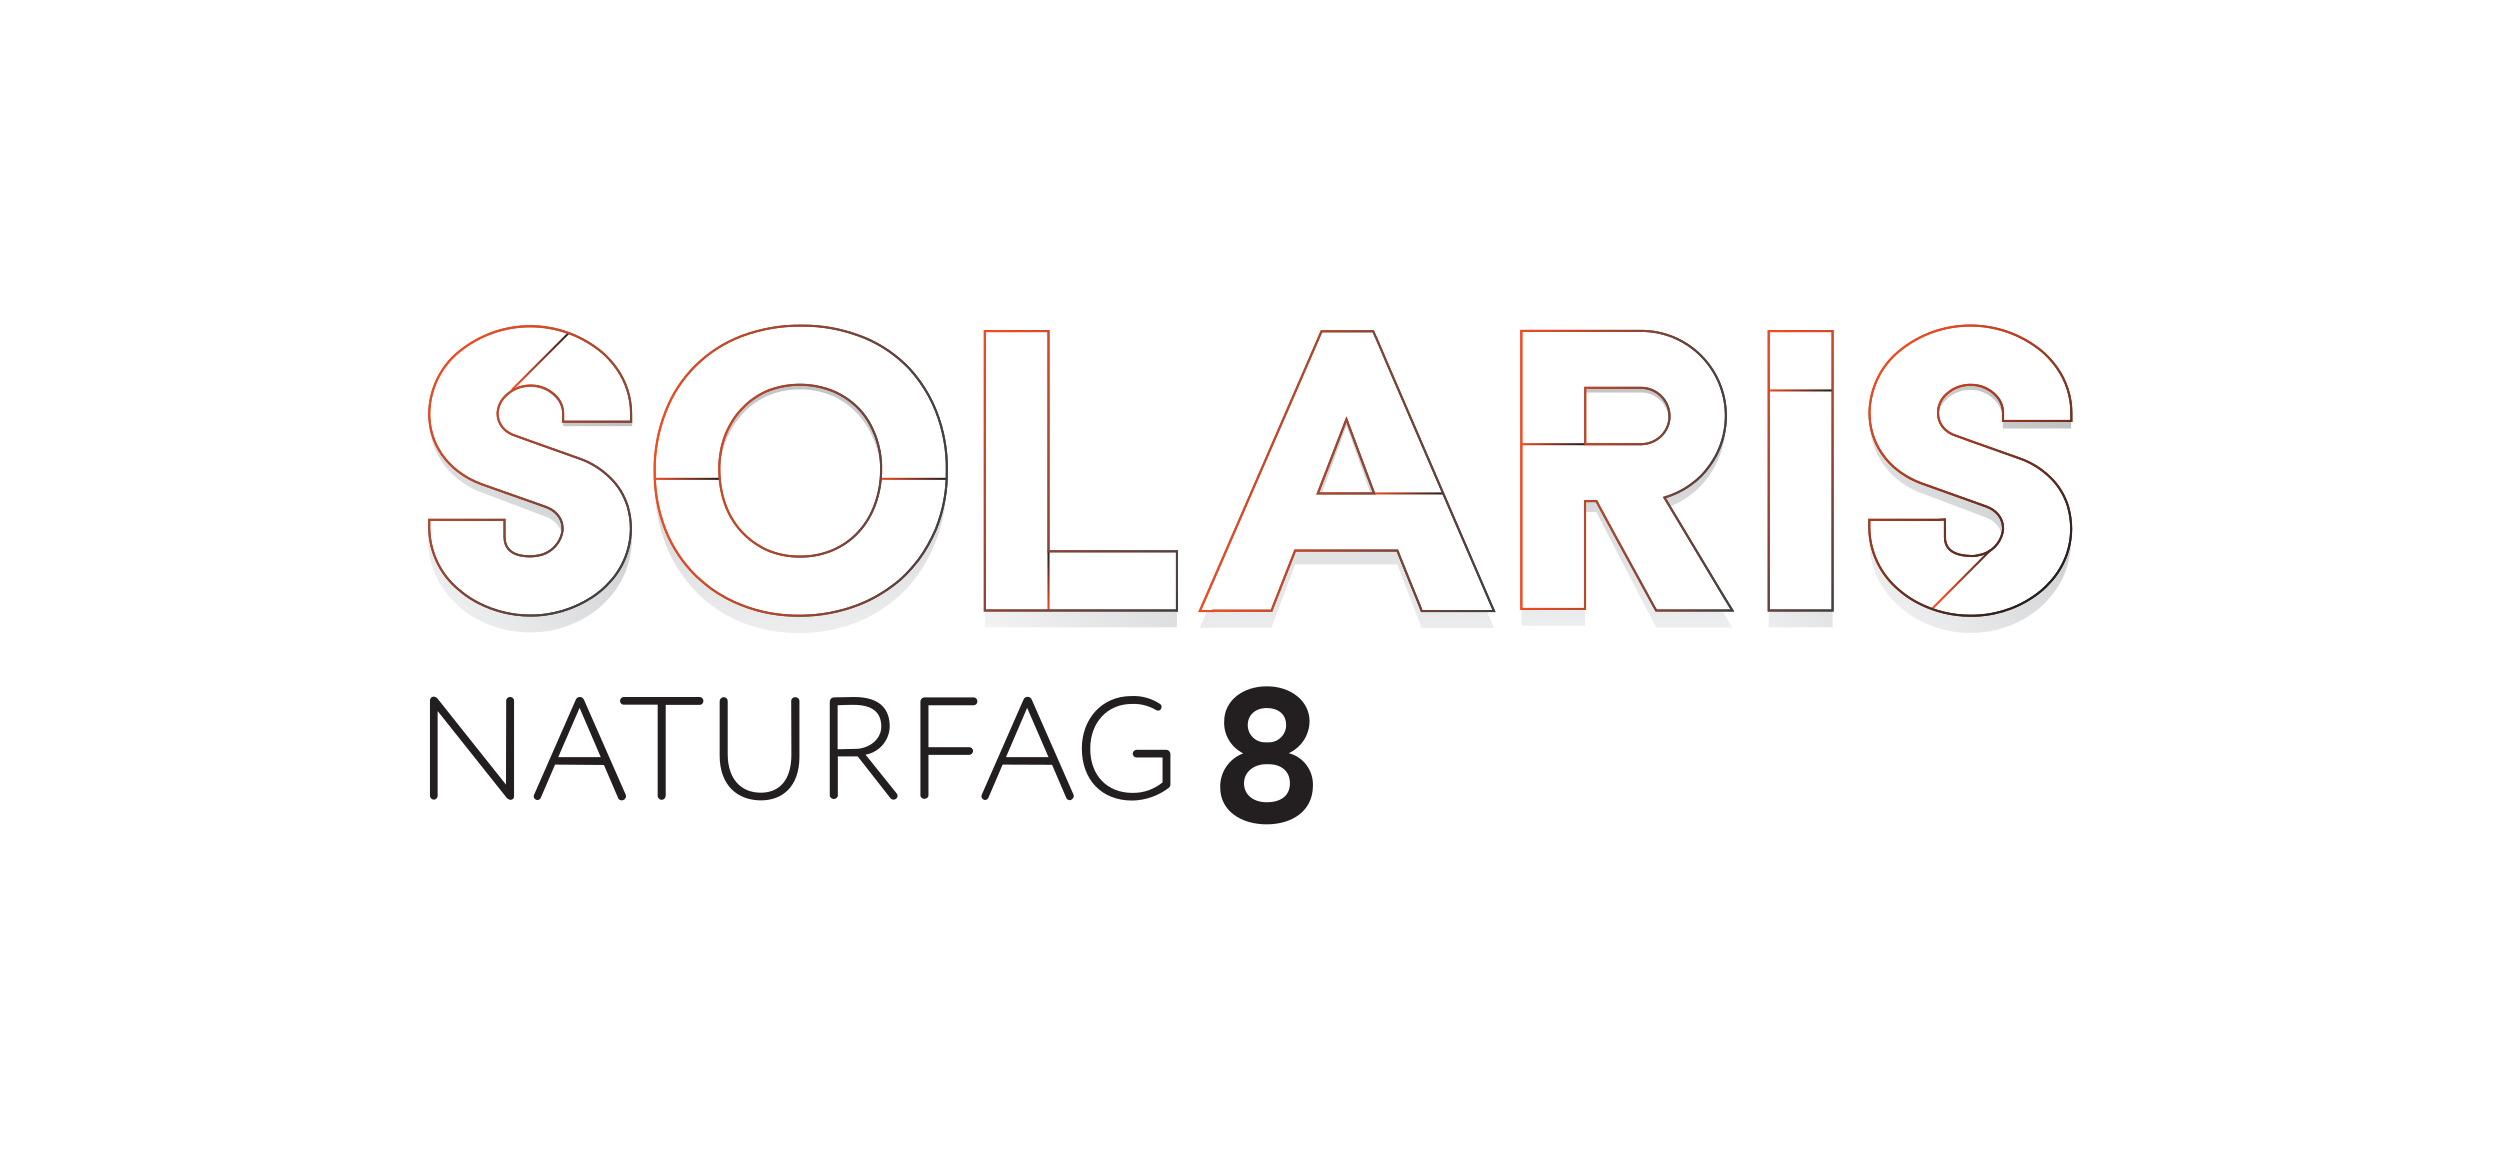 <?xml version="1.0" encoding="utf-8"?>
<!-- Generator: Adobe Illustrator 24.1.0, SVG Export Plug-In . SVG Version: 6.00 Build 0)  -->
<svg version="1.1" id="Layer_1" xmlns="http://www.w3.org/2000/svg" xmlns:xlink="http://www.w3.org/1999/xlink" x="0px" y="0px"
	 viewBox="0 0 1335 613.5" style="enable-background:new 0 0 1335 613.5;" xml:space="preserve">
<style type="text/css">
	.st0{fill:#FFFFFF;}
	.st1{opacity:0.7;fill:url(#SVGID_1_);enable-background:new    ;}
	.st2{opacity:0.7;fill:url(#SVGID_2_);enable-background:new    ;}
	.st3{opacity:0.7;fill:url(#SVGID_3_);enable-background:new    ;}
	.st4{opacity:0.5;fill:url(#SVGID_4_);enable-background:new    ;}
	.st5{opacity:0.7;fill:url(#SVGID_5_);enable-background:new    ;}
	.st6{opacity:0.7;fill:url(#SVGID_6_);enable-background:new    ;}
	.st7{opacity:0.7;fill:url(#SVGID_7_);enable-background:new    ;}
	.st8{fill:#FFFFFF;stroke:url(#SVGID_8_);stroke-width:1.108;stroke-miterlimit:10;}
	.st9{fill:#FFFFFF;stroke:url(#SVGID_9_);stroke-width:1.108;stroke-miterlimit:10;}
	.st10{fill:#FFFFFF;stroke:url(#SVGID_10_);stroke-width:1.108;stroke-miterlimit:10;}
	.st11{fill:#FFFFFF;stroke:url(#SVGID_11_);stroke-width:1.108;stroke-miterlimit:10;}
	.st12{fill:#FFFFFF;stroke:url(#SVGID_12_);stroke-width:1.108;stroke-miterlimit:10;}
	.st13{fill:#FFFFFF;stroke:url(#SVGID_13_);stroke-width:1.108;stroke-miterlimit:10;}
	.st14{fill:#FFFFFF;stroke:url(#SVGID_14_);stroke-width:1.108;stroke-miterlimit:10;}
	.st15{fill:none;stroke:url(#SVGID_15_);stroke-width:1.108;stroke-miterlimit:10;}
	.st16{fill:none;stroke:url(#SVGID_16_);stroke-width:1.108;stroke-miterlimit:10;}
	.st17{fill:none;stroke:url(#SVGID_17_);stroke-width:1.108;stroke-miterlimit:10;}
	.st18{fill:none;stroke:url(#SVGID_18_);stroke-width:1.108;stroke-miterlimit:10;}
	.st19{fill:none;stroke:url(#SVGID_19_);stroke-width:1.108;stroke-miterlimit:10;}
	.st20{fill:none;stroke:url(#SVGID_20_);stroke-width:1.108;stroke-miterlimit:10;}
	.st21{fill:none;stroke:url(#SVGID_21_);stroke-width:1.108;stroke-miterlimit:10;}
	.st22{fill:none;stroke:url(#SVGID_22_);stroke-width:1.108;stroke-miterlimit:10;}
	.st23{fill:none;stroke:url(#SVGID_23_);stroke-width:1.108;stroke-miterlimit:10;}
	.st24{fill:none;stroke:url(#SVGID_24_);stroke-width:1.108;stroke-miterlimit:10;}
	.st25{fill:none;stroke:url(#SVGID_25_);stroke-width:1.108;stroke-miterlimit:10;}
	.st26{fill:none;stroke:url(#SVGID_26_);stroke-width:1.108;stroke-miterlimit:10;}
	.st27{fill:none;stroke:url(#SVGID_27_);stroke-width:1.108;stroke-miterlimit:10;}
	.st28{fill:none;stroke:url(#SVGID_28_);stroke-width:1.108;stroke-miterlimit:10;}
	.st29{fill:none;stroke:url(#SVGID_29_);stroke-width:1.108;stroke-miterlimit:10;}
	.st30{fill:#231F20;}
</style>
<rect class="st0" width="1335" height="613.5"/>
<g>
	<g id="Skygge">
		
			<linearGradient id="SVGID_1_" gradientUnits="userSpaceOnUse" x1="229.755" y1="-321.168" x2="336.087" y2="-427.5" gradientTransform="matrix(1 0 0 1 0 630)">
			<stop  offset="0" style="stop-color:#E6E7E8"/>
			<stop  offset="1" style="stop-color:#9D9FA2"/>
		</linearGradient>
		<path class="st1" d="M228.6,283.6v4.8c0.1,13.4,5.9,26.1,15.9,35c0.6,0.6,1.3,1.1,1.9,1.6c2.7,2.3,5.5,4.2,8.7,5.8
			c8.6,4.6,18.2,7,27.9,6.9c11.9,0.1,23.4-3.5,33.1-10.2l0.3-0.2l0,0c3.5-2.4,6.8-5.4,9.5-8.7l0,0l0.2-0.2
			c7.2-8.4,11.2-19.1,11.3-30.2c0-4.2-0.6-8.5-1.7-12.5c-0.9-3-2.1-6-3.7-8.7c-1.6-2.9-3.6-5.5-5.9-7.9c-0.1-0.1-0.2-0.2-0.3-0.3
			c-4.7-4.7-10.2-8.4-16.4-10.6l-25-9.4l-9.8-3.7c-1-0.3-1.9-0.8-2.8-1.4c-3.9-2.3-6.3-6.6-6.3-11.1l0,0c0.1-3.4,1.2-6.6,3.4-9.2
			c1.2-1.4,2.6-2.7,4.2-3.8c3-2,6.6-2.9,10.1-2.9c5.5,0,10.6,2.4,14.1,6.7c2.2,2.7,3.4,6,3.4,9.4v4.8h36.9V223
			c0-9.1-2.7-17.9-7.7-25.4c-1.9-2.9-4-5.5-6.4-7.9l-1.8-1.7c-22-19.4-55-19.4-76.9,0c-10,8.9-15.8,21.6-15.9,35
			c0,3.9,0.5,7.8,1.5,11.5c2.3,8.4,7.2,15.8,13.9,21.2c2.8,2.2,5.7,4.1,8.8,5.6c1.3,0.6,2.5,1.2,3.9,1.6l34.6,13.1
			c2.6,1,4.8,2.6,6.5,4.8c1.6,2.2,2.6,4.8,2.6,7.5c0,0.3,0,0.7,0,1.1c-0.8,7-6,12.8-12.8,14.3c-1.5,0.3-3,0.6-4.7,0.6
			c-3.7,0-7.3-1-10.4-3.1l-0.4-0.5c-1.9-2.6-2.9-5.6-3-8.8v-8.2H228.6z"/>
		
			<linearGradient id="SVGID_2_" gradientUnits="userSpaceOnUse" x1="999.234" y1="-320.952" x2="1104.619" y2="-426.336" gradientTransform="matrix(1 0 0 1 0 630)">
			<stop  offset="0" style="stop-color:#E6E7E8"/>
			<stop  offset="1" style="stop-color:#9D9FA2"/>
		</linearGradient>
		<path class="st2" d="M998.2,284.1v4.8c0.1,13.3,5.8,26,15.8,34.8l1.9,1.6c2.7,2.2,5.5,4.2,8.6,5.8c8.5,4.6,18,6.9,27.6,6.9
			c11.8,0.1,23.2-3.5,32.8-10.1l0.3-0.2l0,0c3.5-2.4,6.7-5.3,9.4-8.6l0,0l0.2-0.2c7.2-8.3,11.1-19,11.1-29.9c0-4.2-0.6-8.4-1.7-12.5
			c-0.9-3-2.1-5.9-3.6-8.6c-1.6-2.9-3.6-5.5-5.9-7.8c-0.1-0.1-0.2-0.2-0.3-0.3c-4.6-4.7-10-8.2-16.1-10.6l-24.8-9.3l-9.7-3.6
			c-1-0.3-1.8-0.8-2.7-1.4c-3.8-2.3-6.2-6.4-6.3-10.9l0,0c0-3.4,1.1-6.6,3.2-9.2c1.2-1.4,2.6-2.7,4.1-3.7c3-1.9,6.5-2.9,10-2.9
			c5.4-0.1,10.6,2.3,14,6.5c2.2,2.7,3.4,6,3.4,9.3v4.8h36.5v-5c0-9-2.7-17.7-7.6-25.2c-1.8-2.8-4-5.5-6.4-7.8
			c-0.6-0.6-1.2-1.2-1.8-1.7c-21.8-19.2-54.4-19.2-76.2,0c-10,8.8-15.7,21.5-15.8,34.8c0,3.9,0.5,7.7,1.5,11.4
			c2.3,8.3,7.1,15.7,13.8,21c2.8,2.2,5.7,4.1,8.8,5.5c1.2,0.6,2.5,1.2,3.9,1.6l34.4,13c2.6,1,4.8,2.6,6.4,4.8
			c1.6,2.2,2.5,4.8,2.5,7.5c0,0.3,0,0.7,0,1.1c-0.8,7-5.9,12.7-12.7,14.2c-1.5,0.3-3,0.6-4.6,0.6c-3.6,0-7.2-1-10.3-3.1l-0.4-0.5
			c-1.9-2.6-2.9-5.6-2.9-8.8v-8.1L998.2,284.1z"/>
		
			<linearGradient id="SVGID_3_" gradientUnits="userSpaceOnUse" x1="913.672" y1="-325.796" x2="1009.426" y2="-421.572" gradientTransform="matrix(1 0 0 1 0 630)">
			<stop  offset="0" style="stop-color:#E6E7E8"/>
			<stop  offset="1" style="stop-color:#9D9FA2"/>
		</linearGradient>
		<polygon class="st3" points="978.6,335 978.6,330.3 978.6,194.8 978.6,182.5 978.6,181.1 978.6,177.6 974,177.6 949.1,177.6 
			944.5,177.6 944.5,182.5 944.5,330.3 944.5,335 947.8,335 949.1,335 960.8,335 974,335 		"/>
		
			<linearGradient id="SVGID_4_" gradientUnits="userSpaceOnUse" x1="512.179" y1="-308.701" x2="607.897" y2="-404.397" gradientTransform="matrix(1 0 0 1 0 630)">
			<stop  offset="0" style="stop-color:#E6E7E8"/>
			<stop  offset="1" style="stop-color:#9D9FA2"/>
		</linearGradient>
		<polygon class="st4" points="530.4,335 542.2,335 624,335 628.5,335 628.5,330.3 628.5,318.8 628.5,306.5 628.5,305.1 
			628.5,301.6 624,301.6 576.2,301.6 563.1,301.6 559.9,301.6 559.9,194.8 559.9,182.5 559.9,181.1 559.9,177.6 555.3,177.6 
			530.4,177.6 525.9,177.6 525.9,182.5 525.9,330.3 525.9,335 529.2,335 		"/>
		
			<linearGradient id="SVGID_5_" gradientUnits="userSpaceOnUse" x1="427.504" y1="-291.857" x2="427.504" y2="-455.166" gradientTransform="matrix(1 0 0 1 0 630)">
			<stop  offset="0" style="stop-color:#E6E7E8"/>
			<stop  offset="1" style="stop-color:#9D9FA2"/>
		</linearGradient>
		<path class="st5" d="M427.2,338.1L427.2,338.1c10.7-0.1,21.5-2.2,31.4-6.2c6.4-2.7,12.5-6.2,17.9-10.6c2.4-1.9,4.8-4,6.9-6.2
			c2.6-2.7,4.9-5.5,7-8.6c3.8-5.4,6.9-11.2,9.3-17.3c4-10.6,6-21.7,5.8-33.1c0.2-11.4-1.8-22.8-5.7-33.6c-2.2-5.7-5-11.2-8.4-16.2
			c-1.7-2.7-3.7-5.2-5.8-7.5c-0.7-0.8-1.4-1.5-2.1-2.3c-7-7.3-15.5-12.8-24.9-16.4c-9.6-3.6-19.8-5.5-30.1-5.4h-1.2
			c-10.6-0.1-21.2,1.9-31.1,5.8c-9.3,3.7-17.7,9.4-24.7,16.7c-7.1,7.5-12.6,16.4-16.2,26.1c-4,10.8-6,22.2-5.8,33.8
			c-0.1,11.3,1.8,22.5,5.8,33.1c3.6,9.5,9.1,18.3,16.2,25.6l1.2,1.2c2.3,2.2,4.6,4.2,7,6.1c5,3.8,10.6,6.9,16.4,9.3
			C406,336.2,416.5,338.2,427.2,338.1z M384.1,255.4c0-6.4,1-12.7,3.1-18.8c1.5-4.1,3.5-7.9,5.9-11.4c0.9-1.2,1.8-2.3,2.8-3.5
			c1.6-1.9,3.5-3.6,5.5-5.3c2.5-1.9,5.3-3.5,8.1-4.8c5.5-2.5,11.6-3.7,17.7-3.6c6.1-0.1,12.1,1.1,17.7,3.6c5.2,2.3,9.8,5.8,13.6,10
			l0.6,0.7c2.1,2.5,3.9,5.2,5.4,8c1,2.1,2,4.2,2.8,6.3c2.1,6,3.2,12.4,3.1,18.7c0.1,6.8-1,13.6-3.2,20.1c-1.9,5.7-4.9,11-8.8,15.5
			c-3.7,4.3-8.4,7.8-13.6,10.2c-11.3,4.9-24.1,4.9-35.5,0c-1-0.5-2.1-1-3.1-1.6c-2.7-1.6-5.2-3.5-7.5-5.5c-1-1-2-2-2.9-3
			c-3.9-4.6-6.9-9.9-8.8-15.5C385.1,269,384.1,262.2,384.1,255.4z"/>
		
			<linearGradient id="SVGID_6_" gradientUnits="userSpaceOnUse" x1="868.82" y1="-294.889" x2="868.82" y2="-452.567" gradientTransform="matrix(1 0 0 1 0 630)">
			<stop  offset="0" style="stop-color:#E6E7E8"/>
			<stop  offset="1" style="stop-color:#9D9FA2"/>
		</linearGradient>
		<path class="st6" d="M817,334.2h29.4v-60.8h6.1l1.7,3.4l8.2,15.9l20.7,39.9l1.3,2.5h40.6l-4.2-7.3L889,271.4
			c5.3-1.6,10.2-4.2,14.5-7.7c3.5-2.7,6.5-5.9,9-9.4c11.1-15.7,12.2-36.3,2.9-53.2c-1.6-2.8-3.4-5.5-5.5-7.9c-0.5-0.5-1-1.1-1.5-1.6
			c-8.2-8.9-19.8-14-31.9-14.1h-64v156.6h4.4L817,334.2z M849.7,241.4h-3.2v-31.8h29.9c4.8,0,9.4,2.4,12.1,6.4
			c1.9,2.8,2.9,6.1,2.9,9.4c0,0.4,0,0.8,0,1.2c-0.4,8-6.9,14.5-15,14.7L849.7,241.4L849.7,241.4z"/>
		
			<linearGradient id="SVGID_7_" gradientUnits="userSpaceOnUse" x1="719.277" y1="-286.685" x2="719.277" y2="-480.553" gradientTransform="matrix(1 0 0 1 0 630)">
			<stop  offset="0" style="stop-color:#E6E7E8"/>
			<stop  offset="1" style="stop-color:#9D9FA2"/>
		</linearGradient>
		<path class="st7" d="M647.9,335.2H679l1.1-3l11.5-30.8h54.6l1.3,3.5l5.3,13.8l5.3,13.7l1.1,3h38.6l-2.8-6.7l-54.6-133.8l-5.6-13.8
			l-0.3-0.5l-1.2-2.9h-27.6l-1.2,2.9l-61,148l-2.8,6.7h7v0.1H647.9z M703.7,269.3l15.3-41.9l2.3,6.2l8.8,24.9l3.8,10.7H703.7z"/>
	</g>
	<g id="Outline_m_hvit">
		
			<linearGradient id="SVGID_8_" gradientUnits="userSpaceOnUse" x1="231.697" y1="-429.955" x2="334.322" y2="-327.33" gradientTransform="matrix(1 0 0 1 0 630)">
			<stop  offset="0" style="stop-color:#F04C23"/>
			<stop  offset="1" style="stop-color:#414042"/>
		</linearGradient>
		<path class="st8" d="M229.2,277.6v4.4c0.2,12.7,5.9,24.8,15.8,32.9c0.6,0.5,1.3,1,1.9,1.6c2.7,2.1,5.5,3.9,8.6,5.5
			c8.6,4.4,18,6.7,27.6,6.7c11.6,0.1,23-3.3,32.8-9.6l0.3-0.2l0,0c3.5-2.3,6.7-5,9.4-8.1l0,0l0.2-0.2c7.1-7.7,11-17.8,11.1-28.3
			c0-4-0.6-8-1.7-11.8c-0.9-2.9-2.1-5.6-3.6-8.1c-1.6-2.7-3.6-5.2-5.9-7.4l-0.2-0.2c-4.7-4.5-10.2-7.9-16.3-10l-24.8-8.8l-9.7-3.5
			c-1-0.3-1.9-0.8-2.8-1.3c-3.8-2.1-6.1-6-6.2-10.3l0,0c0.1-3.2,1.3-6.3,3.5-8.7c1.2-1.3,2.6-2.5,4.1-3.5c3-1.8,6.5-2.8,10-2.8
			c5.4-0.1,10.5,2.2,14,6.1c2.2,2.4,3.4,5.6,3.4,8.8v4.4H337v-4.4c0-8.6-2.7-16.9-7.6-23.9c-1.9-2.7-4.1-5.2-6.4-7.4
			c-0.6-0.6-1.2-1.1-1.8-1.6c-22.2-18.2-54-18.2-76.2,0c-9.9,8.1-15.6,20.2-15.8,32.9c0,3.6,0.5,7.4,1.5,10.9c2.3,8,7.3,15,13.9,20
			c2.8,2.1,5.7,3.9,8.8,5.3c1.2,0.5,2.5,1.1,3.8,1.6l34.3,12.1c2.5,0.9,4.8,2.4,6.4,4.4c1.6,2,2.5,4.5,2.5,7.1c0,0.3,0,0.7,0,1
			c-0.9,6.8-6.1,12.2-12.7,13.4c-1.5,0.3-3,0.5-4.6,0.5c-14.2,0-13.7-8.7-13.7-11.8v-7.7L229.2,277.6z"/>
		
			<linearGradient id="SVGID_9_" gradientUnits="userSpaceOnUse" x1="1000.507" y1="-430.192" x2="1103.444" y2="-327.278" gradientTransform="matrix(1 0 0 1 0 630)">
			<stop  offset="0" style="stop-color:#F04C23"/>
			<stop  offset="1" style="stop-color:#231F20"/>
		</linearGradient>
		<path class="st9" d="M1034.7,277.6h-36.5v4.4c0.2,12.8,6,24.8,15.8,33l1.9,1.6c2.7,2.1,5.5,3.9,8.6,5.5c8.6,4.4,18,6.7,27.7,6.7
			c11.7,0.1,23.1-3.2,32.8-9.6l0.3-0.2l0,0c3.5-2.3,6.7-5,9.4-8.1l0,0l0.2-0.2c7.1-7.8,11.1-17.8,11.1-28.4c0-4-0.6-8-1.7-11.9
			c-0.9-2.9-2.1-5.6-3.6-8.1c-1.6-2.7-3.6-5.2-5.9-7.4l-0.2-0.2c-4.7-4.5-10.2-7.9-16.4-10l-24.8-8.8l-9.7-3.5
			c-1-0.3-1.8-0.8-2.7-1.3c-3.8-2.2-6.1-6.1-6.1-10.6l0,0c0-3.2,1.1-6.2,3.2-8.7c1.2-1.4,2.6-2.5,4.1-3.5c3-1.8,6.5-2.8,10-2.8
			c5.4-0.1,10.5,2.2,14,6.1c2.2,2.4,3.4,5.6,3.4,8.8v4.4h36.5v-4.4c0-8.6-2.7-16.9-7.6-23.9c-1.9-2.7-4-5.1-6.4-7.4
			c-0.6-0.5-1.2-1.1-1.8-1.6c-22.2-18.2-54.1-18.2-76.2,0c-9.9,8.1-15.6,20.2-15.8,33c0,3.6,0.5,7.3,1.5,10.8c2.3,8,7.2,15,13.8,20
			c2.8,2.1,5.7,3.9,8.8,5.3c1.2,0.6,2.5,1.1,3.9,1.6l34.4,12.3c2.5,0.9,4.8,2.4,6.4,4.4s2.5,4.5,2.5,7.1c0,0.3,0,0.7,0,1
			c-0.9,6.8-6.1,12.2-12.7,13.4c-1.5,0.4-3,0.6-4.6,0.5c-14.7-0.4-13.7-8.7-13.7-11.8v-7.7L1034.7,277.6z"/>
		
			<linearGradient id="SVGID_10_" gradientUnits="userSpaceOnUse" x1="915.171" y1="-424.952" x2="1007.927" y2="-332.196" gradientTransform="matrix(1 0 0 1 0 630)">
			<stop  offset="0" style="stop-color:#F04C23"/>
			<stop  offset="1" style="stop-color:#414042"/>
		</linearGradient>
		<polygon class="st10" points="978.6,326 978.6,321.4 978.6,193.1 978.6,181.4 978.6,180.1 978.6,176.8 974,176.8 949.1,176.8 
			944.5,176.8 944.5,181.4 944.5,321.4 944.5,326 947.8,326 949.1,326 960.8,326 974,326 		"/>
		
			<linearGradient id="SVGID_11_" gradientUnits="userSpaceOnUse" x1="496.551" y1="-424.93" x2="623.533" y2="-297.948" gradientTransform="matrix(1 0 0 1 0 630)">
			<stop  offset="0" style="stop-color:#F04C23"/>
			<stop  offset="1" style="stop-color:#414042"/>
		</linearGradient>
		<polygon class="st11" points="530.4,326 542.2,326 624,326 628.5,326 628.5,321.4 628.5,310.6 628.5,298.9 628.5,297.6 
			628.5,294.4 624,294.4 576.2,294.4 563.1,294.4 559.9,294.4 559.9,193.1 559.9,181.4 559.9,180.1 559.9,176.8 555.3,176.8 
			530.4,176.8 525.9,176.8 525.9,181.4 525.9,321.4 525.9,326 529.2,326 		"/>
		
			<linearGradient id="SVGID_12_" gradientUnits="userSpaceOnUse" x1="348.966" y1="-378.661" x2="506.129" y2="-378.661" gradientTransform="matrix(1 0 0 1 0 630)">
			<stop  offset="0" style="stop-color:#F04C23"/>
			<stop  offset="1" style="stop-color:#414042"/>
		</linearGradient>
		<path class="st12" d="M427.2,328.8L427.2,328.8c10.7,0,21.4-2,31.4-5.9c6.4-2.5,12.4-5.9,17.9-10c2.5-1.8,4.8-3.8,7-6
			c2.5-2.5,4.8-5.2,7-8c3.7-5,6.8-10.6,9.3-16.4c4-10,6-20.6,5.8-31.3c0.2-10.9-1.8-21.7-5.8-31.8c-2.2-5.5-5-10.6-8.4-15.4
			c-1.8-2.5-3.7-4.9-5.8-7.2c-0.7-0.7-1.4-1.4-2.1-2.1c-7.1-6.8-15.6-12.2-24.9-15.5c-9.6-3.5-19.8-5.4-30.1-5.3h-1.2
			c-10.6-0.1-21.1,1.8-31.1,5.5c-18.8,7.1-33.7,21.8-40.8,40.5c-4,10.2-6,21-5.8,31.9c-0.1,10.7,1.9,21.4,5.8,31.3
			c3.7,9.2,9.2,17.5,16.2,24.4c0.3,0.4,0.8,0.8,1.2,1.1c2.3,2.1,4.6,4,7,5.8c5.1,3.6,10.6,6.6,16.4,8.8
			C406,327.1,416.6,328.9,427.2,328.8z M384.1,250.4c0-6.1,1-12,3.1-17.7c1.5-3.9,3.5-7.5,5.9-10.8c0.9-1.1,1.8-2.3,2.8-3.3
			c1.7-1.8,3.5-3.5,5.5-5c2.5-1.8,5.2-3.5,8-4.7c11.3-4.6,24.1-4.6,35.5,0c5.2,2.2,9.9,5.4,13.7,9.4l0.6,0.6
			c2.1,2.3,3.9,4.9,5.4,7.6c1,1.9,2,4,2.8,6.1c2.1,5.7,3.2,11.7,3.1,17.7c0.1,6.5-1,12.9-3.2,19c-2,5.5-4.9,10.5-8.8,14.7
			c-3.8,4.2-8.4,7.4-13.6,9.7c-5.6,2.4-11.7,3.6-17.7,3.5c-6.1,0.1-12.1-1.1-17.7-3.5c-1-0.4-2.1-1-3.1-1.6
			c-3.9-2.2-7.4-4.9-10.4-8.2c-3.9-4.2-6.9-9.3-8.8-14.7C385.1,263.2,384.1,256.8,384.1,250.4z"/>
		
			<linearGradient id="SVGID_13_" gradientUnits="userSpaceOnUse" x1="811.971" y1="-378.617" x2="926.187" y2="-378.617" gradientTransform="matrix(1 0 0 1 0 630)">
			<stop  offset="0" style="stop-color:#F04C23"/>
			<stop  offset="1" style="stop-color:#414042"/>
		</linearGradient>
		<path class="st13" d="M817,325.2h29.4v-57.6h6.1l1.7,3.2l8.2,15.1l20.7,37.8l1.3,2.3h40.7l-4.2-6.8l-32.1-53.5
			c5.3-1.6,10.2-4,14.6-7.3c3.5-2.5,6.5-5.5,9-9c13.2-17.4,12.1-41.6-2.5-57.8c-0.5-0.5-1-1-1.5-1.6c-8.5-8.5-19.9-13.3-31.9-13.3
			h-64.1v148.5L817,325.2L817,325.2z M849.7,237.2h-3.2v-30.1h29.9c8.3,0,15.1,6.8,15.1,15.1c0,0.3,0,0.8,0,1.1
			c-0.6,7.9-7.2,13.8-15,13.9H849.7z"/>
		
			<linearGradient id="SVGID_14_" gradientUnits="userSpaceOnUse" x1="640.135" y1="-378.401" x2="798.649" y2="-378.401" gradientTransform="matrix(1 0 0 1 0 630)">
			<stop  offset="0" style="stop-color:#F04C23"/>
			<stop  offset="1" style="stop-color:#414042"/>
		</linearGradient>
		<path class="st14" d="M647.9,326.1H679l1.1-2.9l11.5-29.2h54.6l1.3,3.3l5.3,13.1l5.3,13l1.1,2.9h38.6l-2.8-6.4l-54.6-126.6
			l-5.6-13.1l-0.3-0.5l-1.2-2.8h-27.6l-1.2,2.8l-61,140.2l-2.8,6.4h7.2V326.1z M703.7,263.5l15.3-39.6l2.2,5.9l8.8,23.6l3.8,10.1
			H703.7L703.7,263.5z"/>
	</g>
	<g id="linjer">
		
			<linearGradient id="SVGID_15_" gradientUnits="userSpaceOnUse" x1="871.792" y1="-415.565" x2="889.359" y2="-397.998" gradientTransform="matrix(1 0 0 1 80.99 615.3)">
			<stop  offset="0" style="stop-color:#F04C23"/>
			<stop  offset="1" style="stop-color:#231F20"/>
		</linearGradient>
		<line class="st15" x1="944.5" y1="208.5" x2="978.6" y2="208.5"/>
		
			<linearGradient id="SVGID_16_" gradientUnits="userSpaceOnUse" x1="932.156" y1="134.008" x2="949.734" y2="151.586" gradientTransform="matrix(0.93 -0.93 0.71 0.71 76.17 1082.35)">
			<stop  offset="0" style="stop-color:#F04C23"/>
			<stop  offset="1" style="stop-color:#231F20"/>
		</linearGradient>
		<line class="st16" x1="1031.6" y1="325.2" x2="1063.1" y2="293.6"/>
		
			<linearGradient id="SVGID_17_" gradientUnits="userSpaceOnUse" x1="616.757" y1="-46.734" x2="633.148" y2="-30.342" gradientTransform="matrix(6.123234e-17 -1 1 6.123234e-17 598.45 935.14)">
			<stop  offset="0" style="stop-color:#F04C23"/>
			<stop  offset="1" style="stop-color:#231F20"/>
		</linearGradient>
		<line class="st17" x1="559.9" y1="326" x2="559.9" y2="294.4"/>
		
			<linearGradient id="SVGID_18_" gradientUnits="userSpaceOnUse" x1="276.918" y1="-368.738" x2="295.127" y2="-350.529" gradientTransform="matrix(1 0 0 1 80.99 615.3)">
			<stop  offset="0" style="stop-color:#F04C23"/>
			<stop  offset="1" style="stop-color:#231F20"/>
		</linearGradient>
		<line class="st18" x1="349.4" y1="255.7" x2="384.7" y2="255.7"/>
		
			<linearGradient id="SVGID_19_" gradientUnits="userSpaceOnUse" x1="397.794" y1="-368.716" x2="415.982" y2="-350.529" gradientTransform="matrix(1 0 0 1 80.99 615.3)">
			<stop  offset="0" style="stop-color:#F04C23"/>
			<stop  offset="1" style="stop-color:#231F20"/>
		</linearGradient>
		<line class="st19" x1="470.3" y1="255.7" x2="505.5" y2="255.7"/>
		
			<linearGradient id="SVGID_20_" gradientUnits="userSpaceOnUse" x1="739.685" y1="-386.847" x2="757.223" y2="-369.287" gradientTransform="matrix(1 0 0 1 80.99 615.3)">
			<stop  offset="0" style="stop-color:#F04C23"/>
			<stop  offset="1" style="stop-color:#231F20"/>
		</linearGradient>
		<line class="st20" x1="812.4" y1="237.2" x2="846.4" y2="237.2"/>
		
			<linearGradient id="SVGID_21_" gradientUnits="userSpaceOnUse" x1="661.938" y1="-361.253" x2="680.923" y2="-342.267" gradientTransform="matrix(1 0 0 1 80.99 615.3)">
			<stop  offset="0" style="stop-color:#F04C23"/>
			<stop  offset="1" style="stop-color:#231F20"/>
		</linearGradient>
		<line class="st21" x1="734" y1="263.5" x2="770.8" y2="263.5"/>
		
			<linearGradient id="SVGID_22_" gradientUnits="userSpaceOnUse" x1="594.398" y1="-484.059" x2="611.976" y2="-466.503" gradientTransform="matrix(0.9 -0.9 0.71 0.71 85.51 1073)">
			<stop  offset="0" style="stop-color:#F04C23"/>
			<stop  offset="1" style="stop-color:#231F20"/>
		</linearGradient>
		<line class="st22" x1="273.3" y1="208.2" x2="303.8" y2="177.7"/>
	</g>
	<g id="Outline_over">
		
			<linearGradient id="SVGID_23_" gradientUnits="userSpaceOnUse" x1="231.697" y1="-429.955" x2="334.322" y2="-327.33" gradientTransform="matrix(1 0 0 1 0 630)">
			<stop  offset="0" style="stop-color:#F04C23"/>
			<stop  offset="1" style="stop-color:#414042"/>
		</linearGradient>
		<path class="st23" d="M229.2,277.6v4.4c0.2,12.7,5.9,24.8,15.8,32.9c0.6,0.5,1.3,1,1.9,1.6c2.7,2.1,5.5,3.9,8.6,5.5
			c8.6,4.4,18,6.7,27.6,6.7c11.6,0.1,23-3.3,32.8-9.6l0.3-0.2l0,0c3.5-2.3,6.7-5,9.4-8.1l0,0l0.2-0.2c7.1-7.7,11-17.8,11.1-28.3
			c0-4-0.6-8-1.7-11.8c-0.9-2.9-2.1-5.6-3.6-8.1c-1.6-2.7-3.6-5.2-5.9-7.4l-0.2-0.2c-4.7-4.5-10.2-7.9-16.3-10l-24.8-8.8l-9.7-3.5
			c-1-0.3-1.9-0.8-2.8-1.3c-3.8-2.1-6.1-6-6.2-10.3l0,0c0.1-3.2,1.3-6.3,3.5-8.7c1.2-1.3,2.6-2.5,4.1-3.5c3-1.8,6.5-2.8,10-2.8
			c5.4-0.1,10.5,2.2,14,6.1c2.2,2.4,3.4,5.6,3.4,8.8v4.4H337v-4.4c0-8.6-2.7-16.9-7.6-23.9c-1.9-2.7-4.1-5.2-6.4-7.4
			c-0.6-0.6-1.2-1.1-1.8-1.6c-22.2-18.2-54-18.2-76.2,0c-9.9,8.1-15.6,20.2-15.8,32.9c0,3.6,0.5,7.4,1.5,10.9c2.3,8,7.3,15,13.9,20
			c2.8,2.1,5.7,3.9,8.8,5.3c1.2,0.5,2.5,1.1,3.8,1.6l34.3,12.1c2.5,0.9,4.8,2.4,6.4,4.4c1.6,2,2.5,4.5,2.5,7.1c0,0.3,0,0.7,0,1
			c-0.9,6.8-6.1,12.2-12.7,13.4c-1.5,0.3-3,0.5-4.6,0.5c-14.2,0-13.7-8.7-13.7-11.8v-7.7L229.2,277.6z"/>
		
			<linearGradient id="SVGID_24_" gradientUnits="userSpaceOnUse" x1="1000.507" y1="-430.192" x2="1103.444" y2="-327.278" gradientTransform="matrix(1 0 0 1 0 630)">
			<stop  offset="0" style="stop-color:#F04C23"/>
			<stop  offset="1" style="stop-color:#231F20"/>
		</linearGradient>
		<path class="st24" d="M1034.7,277.6h-36.5v4.4c0.2,12.8,6,24.8,15.8,33l1.9,1.6c2.7,2.1,5.5,3.9,8.6,5.5c8.6,4.4,18,6.7,27.7,6.7
			c11.7,0.1,23.1-3.2,32.8-9.6l0.3-0.2l0,0c3.5-2.3,6.7-5,9.4-8.1l0,0l0.2-0.2c7.1-7.8,11.1-17.8,11.1-28.4c0-4-0.6-8-1.7-11.9
			c-0.9-2.9-2.1-5.6-3.6-8.1c-1.6-2.7-3.6-5.2-5.9-7.4l-0.2-0.2c-4.7-4.5-10.2-7.9-16.4-10l-24.8-8.8l-9.7-3.5
			c-1-0.3-1.8-0.8-2.7-1.3c-3.8-2.2-6.1-6.1-6.1-10.6l0,0c0-3.2,1.1-6.2,3.2-8.7c1.2-1.4,2.6-2.5,4.1-3.5c3-1.8,6.5-2.8,10-2.8
			c5.4-0.1,10.5,2.2,14,6.1c2.2,2.4,3.4,5.6,3.4,8.8v4.4h36.5v-4.4c0-8.6-2.7-16.9-7.6-23.9c-1.9-2.7-4-5.1-6.4-7.4
			c-0.6-0.5-1.2-1.1-1.8-1.6c-22.2-18.2-54.1-18.2-76.2,0c-9.9,8.1-15.6,20.2-15.8,33c0,3.6,0.5,7.3,1.5,10.8c2.3,8,7.2,15,13.8,20
			c2.8,2.1,5.7,3.9,8.8,5.3c1.2,0.6,2.5,1.1,3.9,1.6l34.4,12.3c2.5,0.9,4.8,2.4,6.4,4.4s2.5,4.5,2.5,7.1c0,0.3,0,0.7,0,1
			c-0.9,6.8-6.1,12.2-12.7,13.4c-1.5,0.4-3,0.6-4.6,0.5c-14.7-0.4-13.7-8.7-13.7-11.8v-7.7L1034.7,277.6z"/>
		
			<linearGradient id="SVGID_25_" gradientUnits="userSpaceOnUse" x1="915.171" y1="-424.952" x2="1007.927" y2="-332.196" gradientTransform="matrix(1 0 0 1 0 630)">
			<stop  offset="0" style="stop-color:#F04C23"/>
			<stop  offset="1" style="stop-color:#414042"/>
		</linearGradient>
		<polygon class="st25" points="978.6,326 978.6,321.4 978.6,193.1 978.6,181.4 978.6,180.1 978.6,176.8 974,176.8 949.1,176.8 
			944.5,176.8 944.5,181.4 944.5,321.4 944.5,326 947.8,326 949.1,326 960.8,326 974,326 		"/>
		
			<linearGradient id="SVGID_26_" gradientUnits="userSpaceOnUse" x1="496.551" y1="-424.93" x2="623.533" y2="-297.948" gradientTransform="matrix(1 0 0 1 0 630)">
			<stop  offset="0" style="stop-color:#F04C23"/>
			<stop  offset="1" style="stop-color:#414042"/>
		</linearGradient>
		<polygon class="st26" points="530.4,326 542.2,326 624,326 628.5,326 628.5,321.4 628.5,310.6 628.5,298.9 628.5,297.6 
			628.5,294.4 624,294.4 576.2,294.4 563.1,294.4 559.9,294.4 559.9,193.1 559.9,181.4 559.9,180.1 559.9,176.8 555.3,176.8 
			530.4,176.8 525.9,176.8 525.9,181.4 525.9,321.4 525.9,326 529.2,326 		"/>
		
			<linearGradient id="SVGID_27_" gradientUnits="userSpaceOnUse" x1="348.966" y1="-378.661" x2="506.129" y2="-378.661" gradientTransform="matrix(1 0 0 1 0 630)">
			<stop  offset="0" style="stop-color:#F04C23"/>
			<stop  offset="1" style="stop-color:#414042"/>
		</linearGradient>
		<path class="st27" d="M427.2,328.8L427.2,328.8c10.7,0,21.4-2,31.4-5.9c6.4-2.5,12.4-5.9,17.9-10c2.5-1.8,4.8-3.8,7-6
			c2.5-2.5,4.8-5.2,7-8c3.7-5,6.8-10.6,9.3-16.4c4-10,6-20.6,5.8-31.3c0.2-10.9-1.8-21.7-5.8-31.8c-2.2-5.5-5-10.6-8.4-15.4
			c-1.8-2.5-3.7-4.9-5.8-7.2c-0.7-0.7-1.4-1.4-2.1-2.1c-7.1-6.8-15.6-12.2-24.9-15.5c-9.6-3.5-19.8-5.4-30.1-5.3h-1.2
			c-10.6-0.1-21.1,1.8-31.1,5.5c-18.8,7.1-33.7,21.8-40.8,40.5c-4,10.2-6,21-5.8,31.9c-0.1,10.7,1.9,21.4,5.8,31.3
			c3.7,9.2,9.2,17.5,16.2,24.4c0.3,0.4,0.8,0.8,1.2,1.1c2.3,2.1,4.6,4,7,5.8c5.1,3.6,10.6,6.6,16.4,8.8
			C406,327.1,416.6,328.9,427.2,328.8z M384.1,250.4c0-6.1,1-12,3.1-17.7c1.5-3.9,3.5-7.5,5.9-10.8c0.9-1.1,1.8-2.3,2.8-3.3
			c1.7-1.8,3.5-3.5,5.5-5c2.5-1.8,5.2-3.5,8-4.7c11.3-4.6,24.1-4.6,35.5,0c5.2,2.2,9.9,5.4,13.7,9.4l0.6,0.6
			c2.1,2.3,3.9,4.9,5.4,7.6c1,1.9,2,4,2.8,6.1c2.1,5.7,3.2,11.7,3.1,17.7c0.1,6.5-1,12.9-3.2,19c-2,5.5-4.9,10.5-8.8,14.7
			c-3.8,4.2-8.4,7.4-13.6,9.7c-5.6,2.4-11.7,3.6-17.7,3.5c-6.1,0.1-12.1-1.1-17.7-3.5c-1-0.4-2.1-1-3.1-1.6
			c-3.9-2.2-7.4-4.9-10.4-8.2c-3.9-4.2-6.9-9.3-8.8-14.7C385.1,263.2,384.1,256.8,384.1,250.4z"/>
		
			<linearGradient id="SVGID_28_" gradientUnits="userSpaceOnUse" x1="811.971" y1="-378.617" x2="926.187" y2="-378.617" gradientTransform="matrix(1 0 0 1 0 630)">
			<stop  offset="0" style="stop-color:#F04C23"/>
			<stop  offset="1" style="stop-color:#414042"/>
		</linearGradient>
		<path class="st28" d="M817,325.2h29.4v-57.6h6.1l1.7,3.2l8.2,15.1l20.7,37.8l1.3,2.3h40.7l-4.2-6.8l-32.1-53.5
			c5.3-1.6,10.2-4,14.6-7.3c3.5-2.5,6.5-5.5,9-9c13.2-17.4,12.1-41.6-2.5-57.8c-0.5-0.5-1-1-1.5-1.6c-8.5-8.5-19.9-13.3-31.9-13.3
			h-64.1v148.5L817,325.2L817,325.2z M849.7,237.2h-3.2v-30.1h29.9c8.3,0,15.1,6.8,15.1,15.1c0,0.3,0,0.8,0,1.1
			c-0.6,7.9-7.2,13.8-15,13.9H849.7z"/>
		
			<linearGradient id="SVGID_29_" gradientUnits="userSpaceOnUse" x1="640.135" y1="-378.401" x2="798.649" y2="-378.401" gradientTransform="matrix(1 0 0 1 0 630)">
			<stop  offset="0" style="stop-color:#F04C23"/>
			<stop  offset="1" style="stop-color:#414042"/>
		</linearGradient>
		<path class="st29" d="M647.9,326.1H679l1.1-2.9l11.5-29.2h54.6l1.3,3.3l5.3,13.1l5.3,13l1.1,2.9h38.6l-2.8-6.4l-54.6-126.6
			l-5.6-13.1l-0.3-0.5l-1.2-2.8h-27.6l-1.2,2.8l-61,140.2l-2.8,6.4h7.2V326.1z M703.7,263.5l15.3-39.6l2.2,5.9l8.8,23.6l3.8,10.1
			H703.7L703.7,263.5z"/>
	</g>
	<g id="Guide">
		<path class="st30" d="M270.3,374.2c0-1.1,0.9-2,2-2c0.1,0,0.2,0,0.3,0c1,0,1.9,0.9,1.9,1.9l0,0v51c0.1,1-0.6,1.9-1.6,2
			c-0.1,0-0.2,0-0.3,0c-1-0.1-1.7-0.6-2.3-1.4l-36.6-46V425c0,1-0.9,2-1.9,2c-0.1,0-0.1,0-0.2,0c-1,0-1.9-0.9-2-1.9c0,0,0,0,0-0.1
			v-51c0-1,0.8-1.9,1.8-2c0.1,0,0.1,0,0.2,0c1,0.1,1.9,0.6,2.4,1.5l36.2,45.5L270.3,374.2L270.3,374.2z"/>
		<path class="st30" d="M296.4,408.3l-7.6,17.7c-0.3,0.7-1,1.2-1.8,1.2c-1.1,0-2-0.9-2-2l0,0c0-0.3,0.1-0.5,0.2-0.8l22.2-50.6
			c0.4-1.2,1.7-1.9,3-1.5c0.7,0.3,1.2,0.8,1.5,1.5l22.2,50.5c0.1,0.3,0.2,0.5,0.2,0.8c0,1.2-1,2.3-2.3,2.3c-0.8,0-1.6-0.4-1.9-1.2
			l-7.6-17.7L296.4,408.3z M298.1,404.3h22.7L309.5,378L298.1,404.3z"/>
		<path class="st30" d="M353.3,427.1c-1.1,0-2.1-1-2.1-2.1c0-0.1,0-0.1,0-0.2v-48.5h-18.2c-1,0-1.9-0.9-1.9-2v-0.1
			c0-1,0.9-1.9,1.9-2l0,0h40.6c1.1,0,2,0.9,2,2c0,0.1,0,0.2,0,0.3c0,1-0.9,1.9-1.9,1.9l0,0h-18.2v48.5
			C355.4,426.2,354.5,427.1,353.3,427.1z"/>
		<path class="st30" d="M422.5,374.3c0-1.1,1-2.1,2.2-2h0.1c1.1,0,2.1,0.9,2.1,2V404c0,16.6-9.6,23.4-20.5,23.4
			c-12.6,0-22.1-8-22.1-23.9v-29.2c0.1-1.1,1-2,2.3-2c1.1,0,2,1,2,2v28.4c0,13.2,7,20.6,17.7,20.6c9.5,0,16.3-6.3,16.3-20.3
			L422.5,374.3z"/>
		<path class="st30" d="M458,403.9h-10.6V425c-0.3,1.2-1.6,1.9-2.7,1.6c-0.8-0.2-1.4-0.8-1.6-1.6v-50.3c0-1.2,1-2.3,2.3-2.3
			l10.7-0.2c14.8,0,19,7.4,19,15.7c-0.1,7.4-5.5,13.8-12.9,15.1l16.7,20.8c0.3,0.3,0.4,0.8,0.4,1.2c0,1.1-1,2-2.1,2
			c-0.8,0-1.5-0.3-1.9-1L458,403.9z M456.8,399.9c6.9,0,13.8-4.8,13.8-11.9c0-6.7-3.7-11.6-14.7-11.6c-1.6,0-6,0-8.6,0.2v23.5
			L456.8,399.9z"/>
		<path class="st30" d="M495.8,425c-0.3,1.2-1.6,1.8-2.8,1.5c-0.7-0.2-1.3-0.8-1.5-1.5v-50.3c0-1.2,1-2.3,2.3-2.3h26.1
			c1.1,0,2,0.9,2,2c0,0.1,0,0.2,0,0.3c0,1-0.9,1.9-1.9,1.9l0,0h-24.2V399h21.8c1,0,2,0.9,2,1.9c0,0.1,0,0.1,0,0.2c0,1-0.9,1.9-1.9,2
			c0,0,0,0-0.1,0h-21.8V425z"/>
		<path class="st30" d="M535.4,408.3l-7.6,17.7c-0.3,0.7-1,1.2-1.7,1.2c-1.1,0-2-0.9-2-2c0,0,0,0,0-0.1c0-0.3,0.1-0.5,0.2-0.8
			l22.2-50.6c0.3-1,1.2-1.6,2.3-1.6c1,0,1.8,0.6,2.2,1.6l22.2,50.5c0.1,0.3,0.2,0.5,0.2,0.8c0,1.2-1,2.2-2.1,2.3
			c-0.8,0-1.6-0.4-1.9-1.2l-7.6-17.7L535.4,408.3z M537.2,404.3h22.7L548.5,378L537.2,404.3z"/>
		<path class="st30" d="M604.7,423.4c5.9,0.1,11.6-1.9,16.1-5.6v-13.3h-13.9c-1,0-2-0.9-2-1.9c0-0.1,0-0.1,0-0.2c0-1,0.9-1.9,1.9-2
			c0,0,0,0,0.1,0h15.8c1.2,0,2.3,1,2.3,2.3v16.1c0,0.8-0.3,1.5-1,2c-5.5,4.2-12.4,6.6-19.4,6.7c-16.2,0-26.9-10.9-26.9-27.9
			c0-15.5,10.5-27.9,26.4-27.9c5.4-0.3,10.7,1.2,15.2,4.1c0.6,0.3,1,1,1,1.7c-0.1,0.3-0.2,0.7-0.3,1c-0.3,0.6-0.9,1-1.6,1
			c-0.3,0-0.6-0.2-1-0.3c-3.9-2.3-8.4-3.5-12.9-3.3c-13.3,0-22.3,10-22.3,23.8C582.1,414,591.2,423.4,604.7,423.4z"/>
		<path class="st30" d="M699.3,385.2c-0.1,7.4-4.4,13.9-11.1,17c7.9,2,13.2,9.3,12.9,17.4c0,13.2-10.8,20.6-24.7,20.6
			s-24.8-7.4-24.8-19.6c-0.3-8.1,4.7-15.5,12.3-18.3c-6.5-3.2-10.5-9.9-10.2-17c0-11.3,10.1-18.8,22.7-18.8
			C688.9,366.4,699.3,374,699.3,385.2z M664.3,418.3c0,5.6,4.4,10.1,12.1,10.1c8.4,0,12.4-4.2,12.4-9.9v-0.3c0-6.7-5-10.1-11.3-10.1
			h-1.7C669.8,408.2,664.3,412,664.3,418.3z M686.8,387.2c0-5.8-4.2-9.1-10.4-9.1c-6.1,0-10.1,3.8-10.1,9.1c0,5.1,4.1,9.2,9.2,9.2
			c0.1,0,0.2,0,0.3,0h1.9C682.6,396.4,686.8,392.3,686.8,387.2C686.8,387.3,686.8,387.3,686.8,387.2L686.8,387.2z"/>
	</g>
</g>
</svg>
